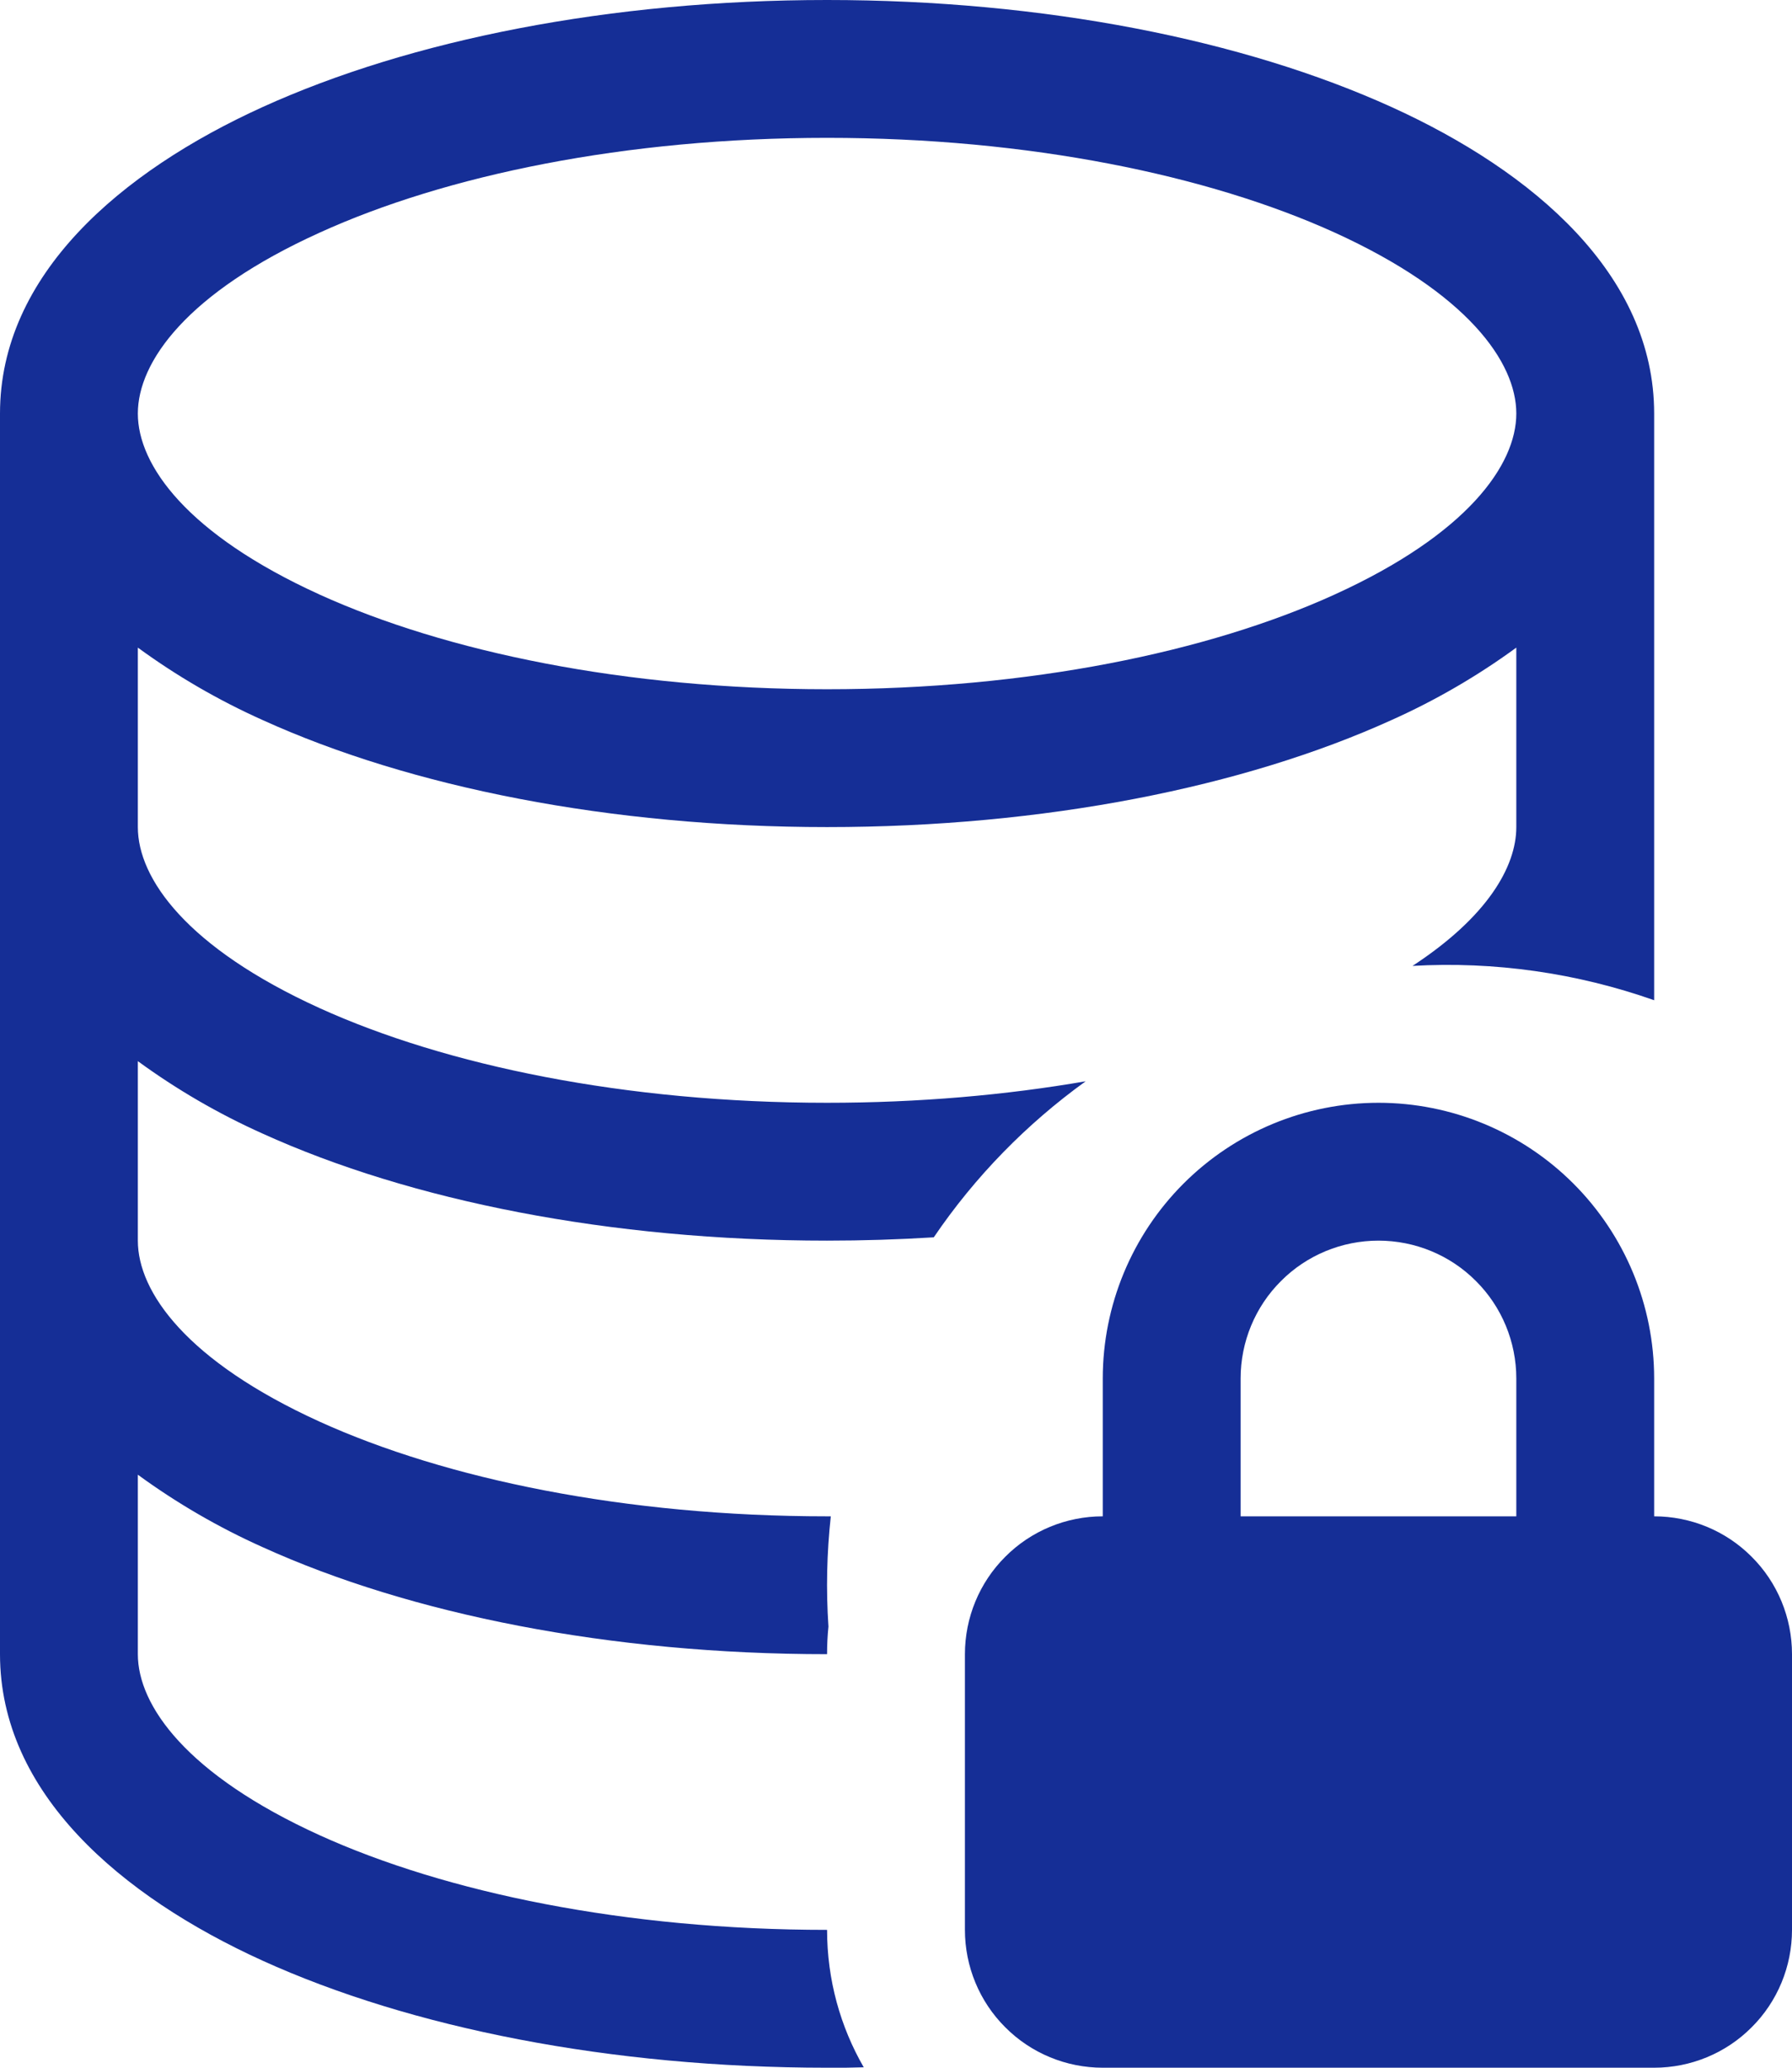 <svg width="13" height="15" viewBox="0 0 13 15" fill="none" xmlns="http://www.w3.org/2000/svg">
<path d="M11 4.698C10.718 4.904 10.415 5.08 10.096 5.223C9.022 5.711 7.573 6 6 6C4.427 6 2.978 5.711 1.904 5.223C1.585 5.08 1.282 4.904 1 4.698V6C1 6.374 1.356 6.875 2.318 7.313C3.234 7.729 4.536 8 6 8C6.666 8 7.298 7.944 7.876 7.844C7.446 8.154 7.072 8.537 6.774 8.976C6.516 8.992 6.258 9 6 9C4.427 9 2.978 8.711 1.904 8.223C1.585 8.08 1.282 7.904 1 7.698V9C1 9.374 1.356 9.875 2.318 10.313C3.234 10.729 4.536 11 6 11H6.027C5.998 11.266 5.992 11.533 6.01 11.8C6.003 11.867 6 11.933 6 12C4.427 12 2.978 11.711 1.904 11.223C1.585 11.08 1.282 10.904 1 10.698V12C1 12.374 1.356 12.875 2.318 13.313C3.234 13.729 4.536 14 6 14C6 14.363 6.097 14.704 6.266 14.997C6.178 15 6.089 15.001 6 15C4.427 15 2.978 14.711 1.904 14.223C0.875 13.755 0 13.007 0 12V3C0 1.993 0.875 1.245 1.904 0.777C2.978 0.289 4.427 0 6 0C7.573 0 9.022 0.289 10.096 0.777C11.125 1.245 12 1.993 12 3V7.256C11.438 7.058 10.842 6.973 10.247 7.007C10.787 6.654 11 6.289 11 6V4.698ZM2.318 1.688C1.356 2.124 1 2.625 1 3C1 3.374 1.356 3.875 2.318 4.313C3.234 4.729 4.536 5 6 5C7.464 5 8.766 4.73 9.682 4.313C10.644 3.875 11 3.373 11 3C11 2.626 10.644 2.125 9.682 1.687C8.766 1.271 7.464 1 6 1C4.536 1 3.234 1.271 2.318 1.688Z" fill="#152E96"/>
<path d="M7 12C7 11.735 7.105 11.48 7.293 11.293C7.48 11.105 7.735 11 8 11V10C8 9.47 8.211 8.961 8.586 8.586C8.961 8.211 9.47 8 10 8C10.53 8 11.039 8.211 11.414 8.586C11.789 8.961 12 9.47 12 10V11C12.265 11 12.52 11.105 12.707 11.293C12.895 11.48 13 11.735 13 12V14C13 14.265 12.895 14.52 12.707 14.707C12.52 14.895 12.265 15 12 15H8C7.735 15 7.48 14.895 7.293 14.707C7.105 14.52 7 14.265 7 14V12ZM10 9C9.735 9 9.48 9.105 9.293 9.293C9.105 9.48 9 9.735 9 10V11H11V10C11 9.735 10.895 9.48 10.707 9.293C10.52 9.105 10.265 9 10 9Z" fill="#152E96"/>
</svg>
